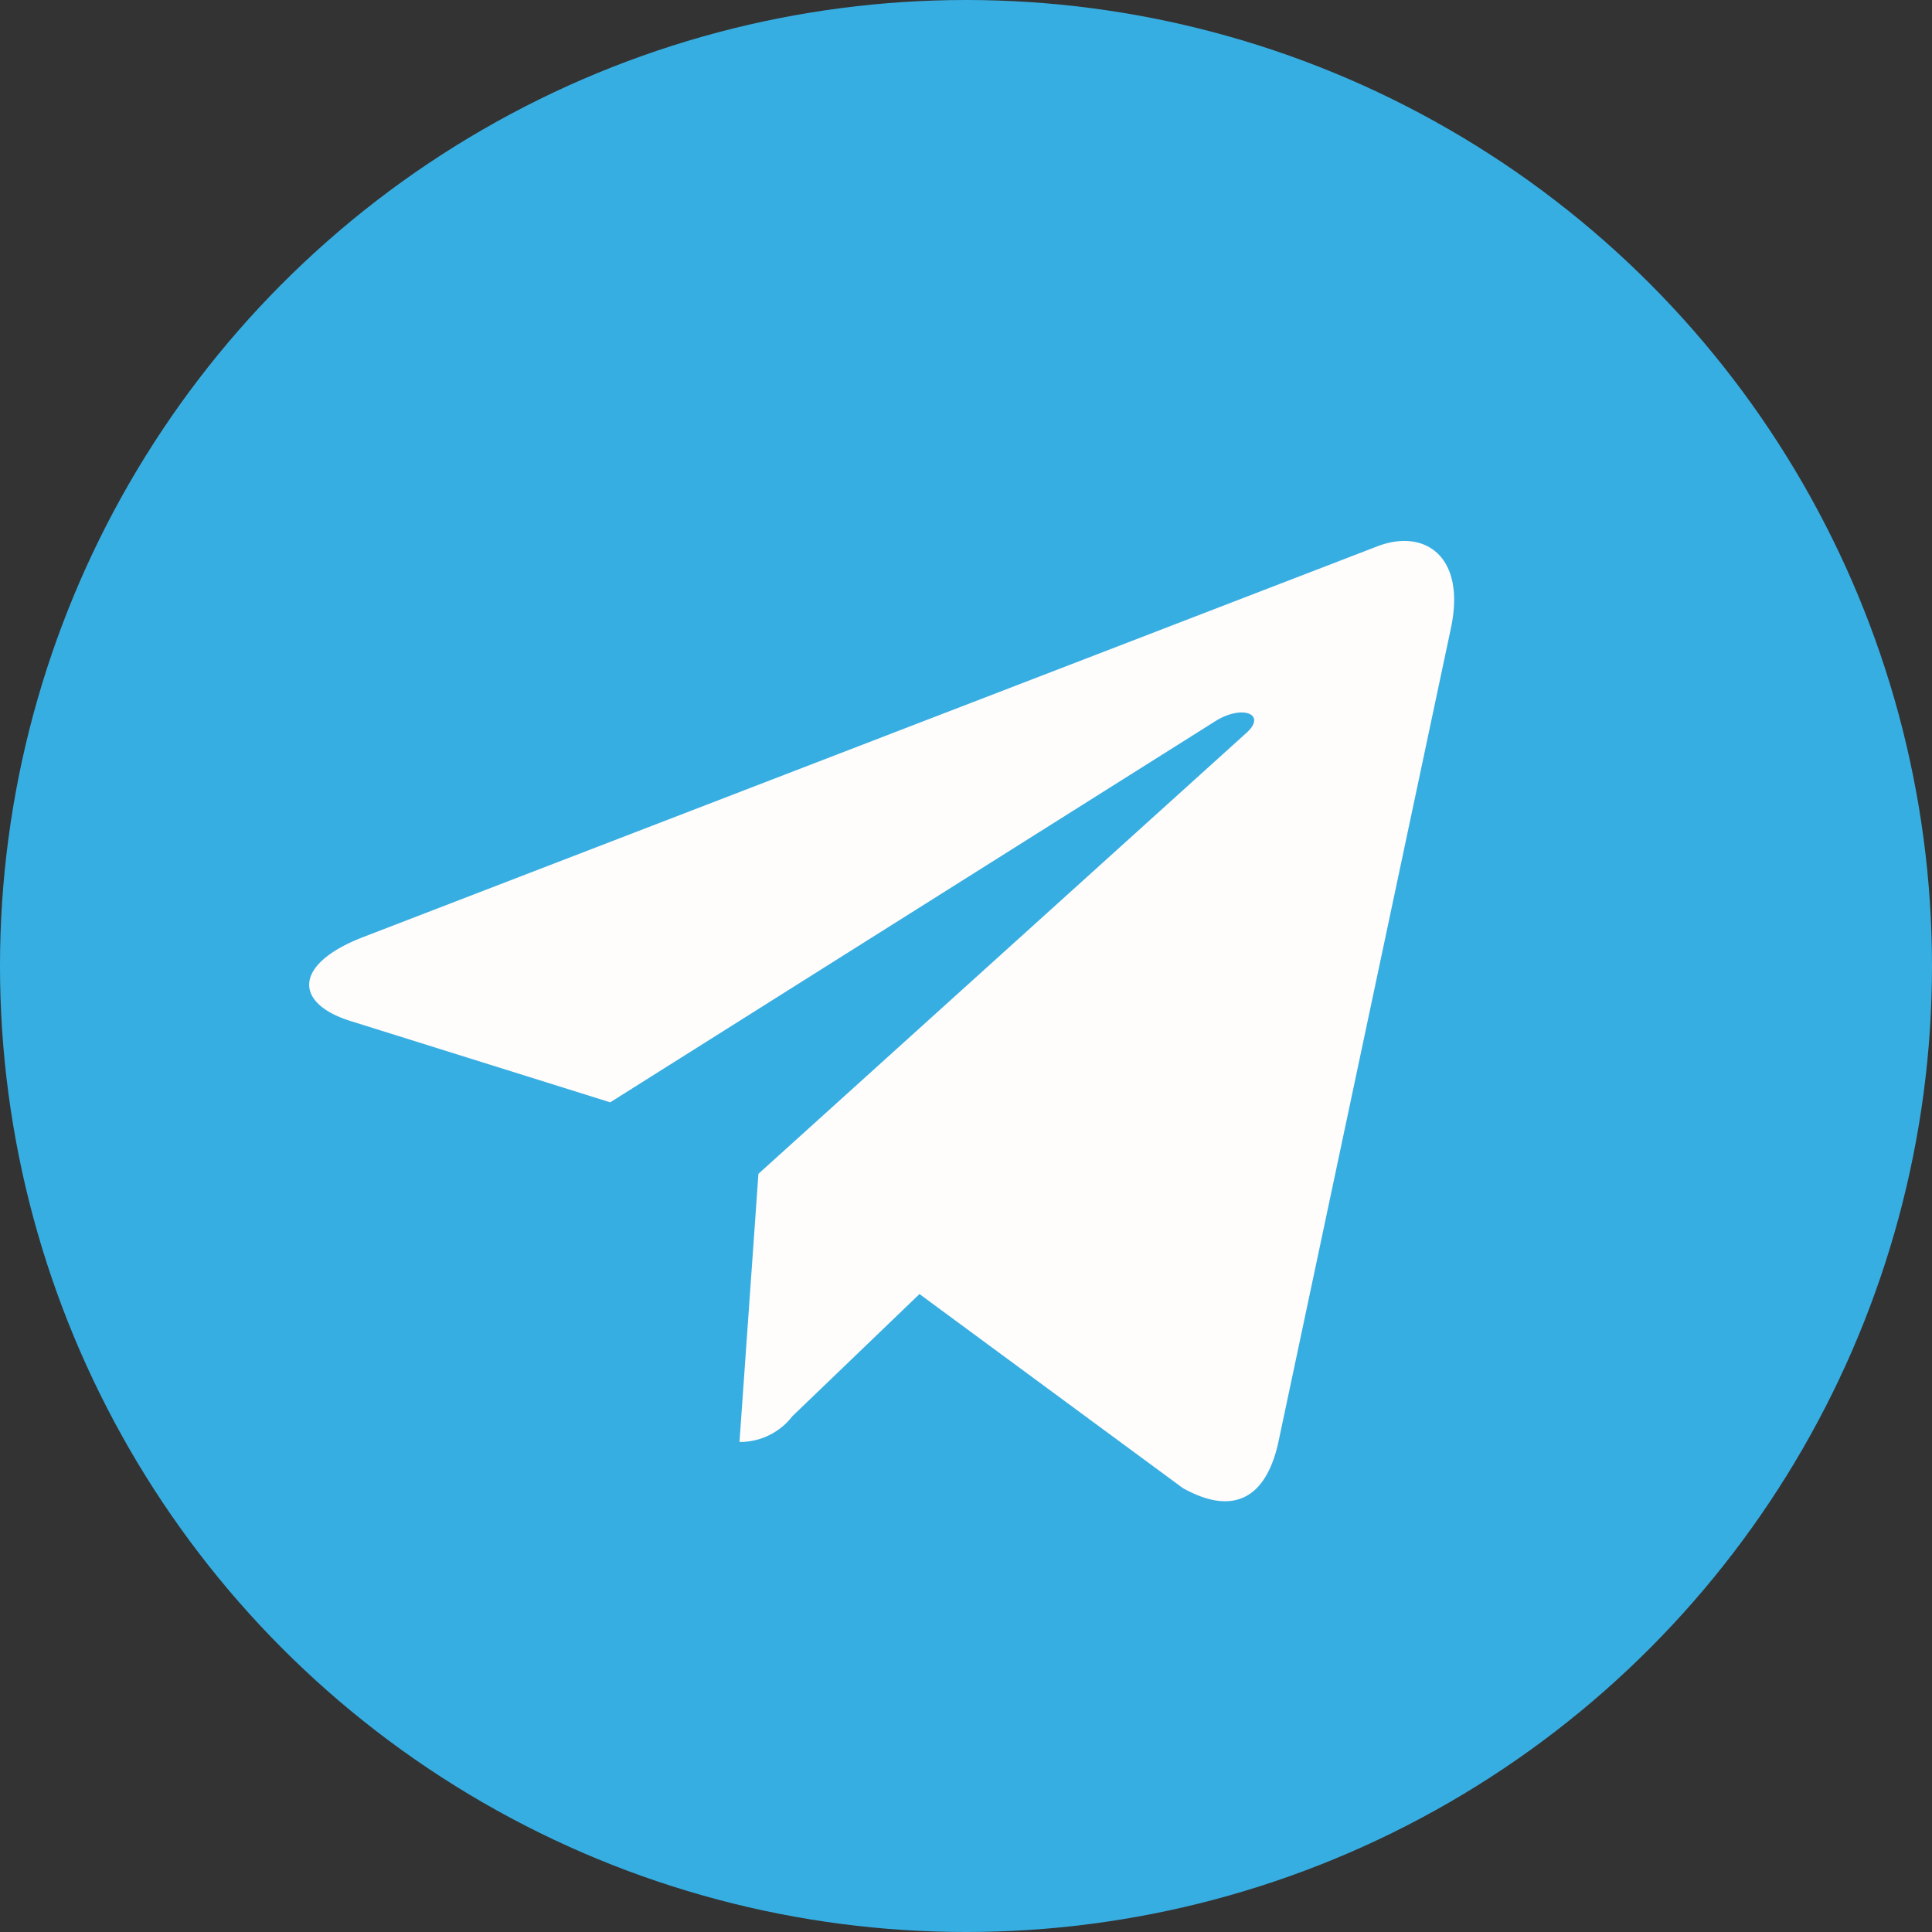 <svg xmlns="http://www.w3.org/2000/svg" width="25" height="25" viewBox="0 0 25 25">
  <rect x="0" y="0" width="25" height="25" fill="#333333" stroke="none"/>
  <g id="Group_223" data-name="Group 223" transform="translate(-1153 -2045)">
    <circle id="Ellipse_128" data-name="Ellipse 128" cx="12.5" cy="12.5" r="12.5" transform="translate(1153 2045)" fill="#37aee2"/>
    <path id="telegram-plane" d="M14.79,65.531,12.555,76.075c-.169.744-.609.929-1.234.579l-3.407-2.51L6.27,75.724a.856.856,0,0,1-.685.334l.245-3.47,6.314-5.705c.275-.245-.06-.38-.427-.136L3.912,71.663.552,70.611c-.731-.228-.744-.731.152-1.082l13.144-5.064C14.456,64.237,14.989,64.6,14.79,65.531Z" transform="translate(1156.984 1987.601)" fill="#fffcfc"/>
  </g>
</svg>

